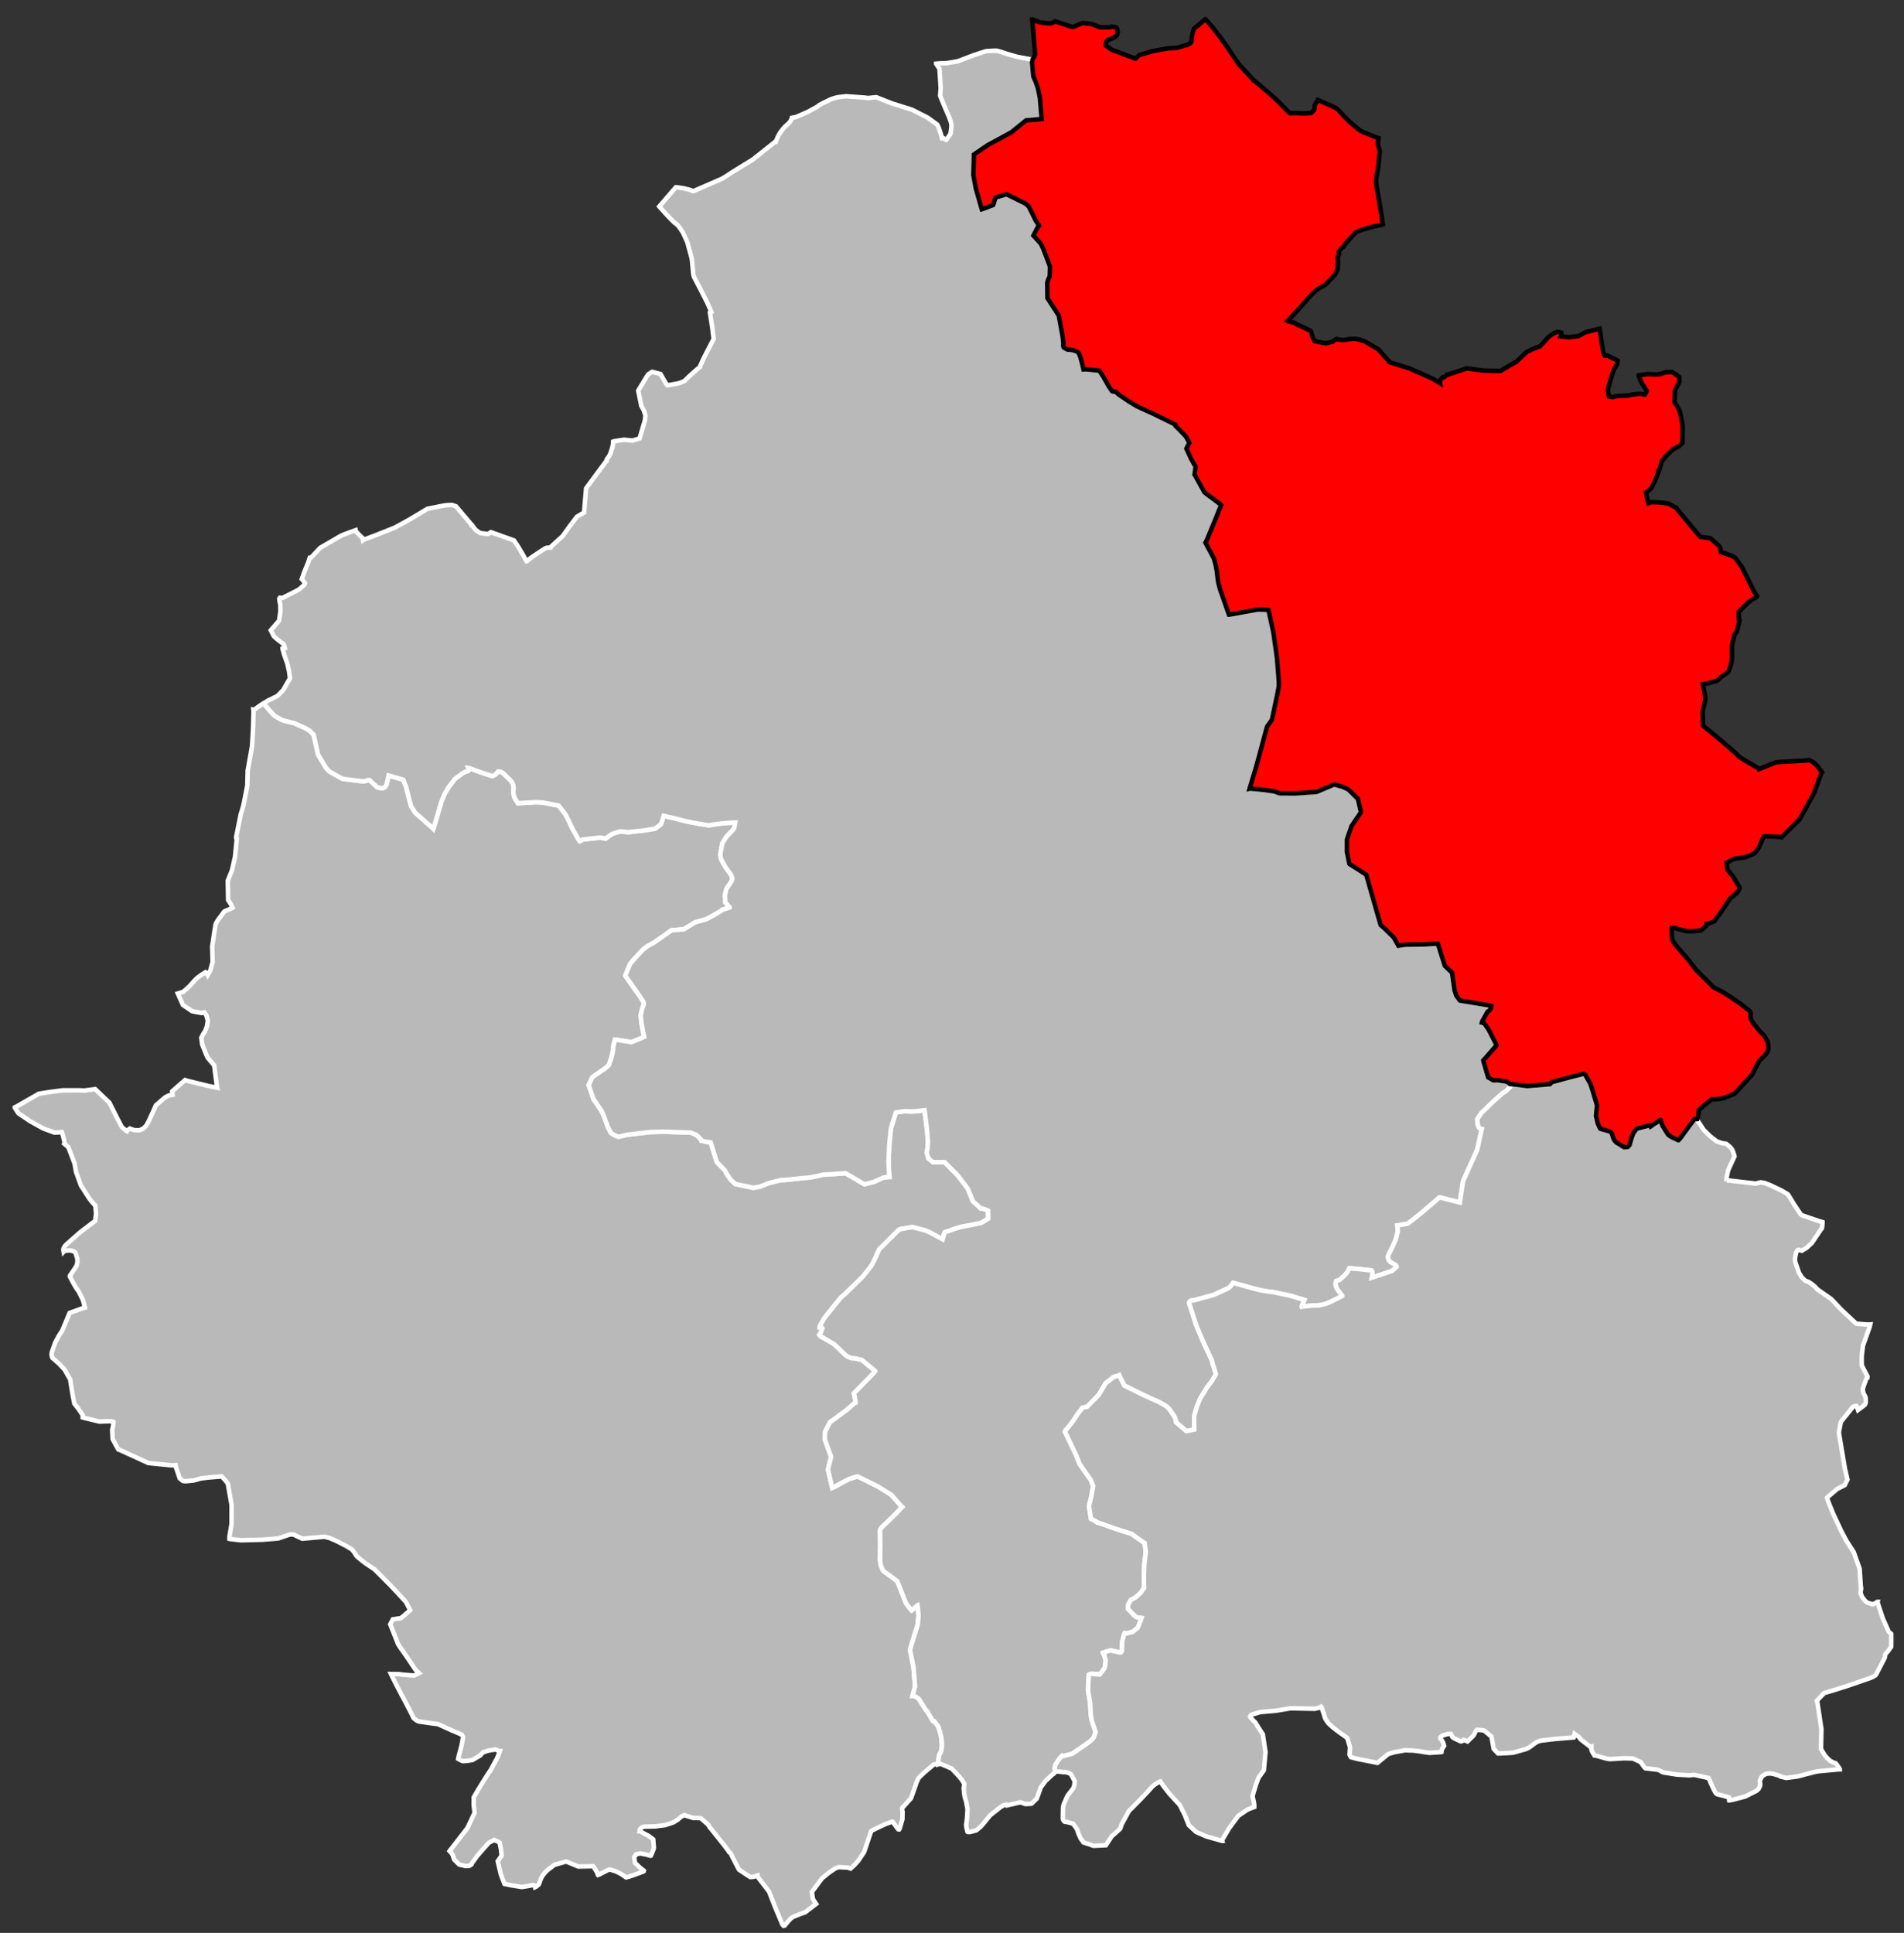 <?xml version="1.0" encoding="UTF-8" standalone="no"?>
<svg
   xmlns:dc="http://purl.org/dc/elements/1.1/"
   xmlns:cc="http://creativecommons.org/ns#"
   xmlns:rdf="http://www.w3.org/1999/02/22-rdf-syntax-ns#"
   xmlns:svg="http://www.w3.org/2000/svg"
   xmlns="http://www.w3.org/2000/svg"
   xmlns:sodipodi="http://sodipodi.sourceforge.net/DTD/sodipodi-0.dtd"
   xmlns:inkscape="http://www.inkscape.org/namespaces/inkscape"
   width="284.988mm"
   height="289.306mm"
   viewBox="0 0 3366 3417"
   version="1.2"
   id="svg4294"
   inkscape:version="0.91 r13725"
   sodipodi:docname="Indre - Issoudun arrondissement.svg">
  <rect x="0" y="0" width="3366" height="3417" fill="#333333" stroke="none"/>
  <sodipodi:namedview
     pagecolor="#ffffff"
     bordercolor="#666666"
     borderopacity="1"
     objecttolerance="10"
     gridtolerance="10"
     guidetolerance="10"
     inkscape:pageopacity="0"
     inkscape:pageshadow="2"
     inkscape:window-width="1920"
     inkscape:window-height="1017"
     id="namedview4360"
     showgrid="false"
     inkscape:zoom="0.8291874"
     inkscape:cx="504.90001"
     inkscape:cy="512.55"
     inkscape:window-x="-8"
     inkscape:window-y="-8"
     inkscape:window-maximized="1"
     inkscape:current-layer="svg4294" />
  <desc
     id="desc4296">Generated with Qt</desc>
  <defs
     id="defs4298" />
  <g
     id="g4300"
     style="fill:#b9b9b9;stroke:#ffffff;stroke-width:8">
    <path
       inkscape:connector-curvature="0"
       id="Le Blanc"
       d="m 1143.18,1673.49 -4.99,4.31 -0.65,0.01 -14.59,15.69 -8.97,10.39 -8.35,20.34 0.01,0.81 15.9,22.63 9.63,13.52 5.62,8.94 0.25,0.49 1.08,2.27 0.03,1.96 -2.66,8.02 -2.62,10.47 -0.13,2.77 1.29,12.05 3.33,18.54 1.46,6.18 -10.58,4.7 -12.13,4.72 -25.72,-4.06 -3.1,-0.28 -2.48,8.83 -0.74,5.06 -0.27,4.73 -2.52,11.77 -4.77,14.24 -0.96,1.16 -4.01,3.47 -2.25,1.83 -22.06,15.12 -5.99,13.28 -0.48,0.5 0.34,1.3 5.25,15.4 3.37,9.41 1.15,1.29 12.64,18.63 3.26,7.3 7.79,20.82 5.5,10.68 4.74,3.03 7.19,3.49 2.28,0.13 13.59,-3.27 12.81,-1.63 29.83,-3.33 23.37,-0.62 23.88,0.83 9.77,0.32 5.98,0.13 7.31,0.24 9.73,3.87 4.61,4.06 4.3,4.39 0.37,2.1 9.92,2.1 5.86,0.63 0.33,0 0.32,0.16 10.14,32.27 0.85,2.76 0.16,0.16 13.48,13.68 1.15,1.45 2,4.21 7.35,11.11 8.62,8.06 32.01,6.66 12.35,-2.31 13.72,-5.7 22.01,-5.63 8.76,-0.26 30.31,-3.29 12.32,-0.96 13.92,-2.76 10.04,-2.4 6.49,-0.23 32.84,-2.24 33.56,19.56 16.35,-4.23 16.47,-7.36 0.16,-0.16 9.4,-1.24 1.62,-0.02 -0.35,-2.11 -1.22,-23.92 1.3,-29.98 2.62,-27.39 0.93,-4.57 8.16,-25.9 15.08,-2.28 7.64,0.32 8.6,0.07 17.04,-1.8 2.27,-0.35 0.16,0.65 4.44,36.11 1.49,18.55 -0.69,11.73 -1.54,8 2.99,10.07 8.39,6.91 20.2,-0.21 22.71,22.72 11.84,15.35 6.58,8.88 8.98,22.21 14.08,12.72 2.6,-0.03 8.3,3.01 1.96,0.96 -0.13,3.09 0.22,6.35 0.05,4.56 -11.61,7.27 -16.27,3.58 -18.38,3.44 -2.1,0.51 -7.76,2.2 -20.53,7.04 -1.11,2.29 -2.82,10.28 -21.53,-11.66 -8.47,-3.81 -22.94,-6.11 -1.13,0.02 -20.4,3.47 -3.07,1.49 -14.6,14.4 -19.26,19.16 -0.33,0.17 -2.38,4.74 -3.95,9.32 -6.98,14.07 -3.12,4.42 -13.36,16.58 -30.15,29.61 -7.54,6.59 -0.65,0.33 -0.32,0.49 -15.35,18.96 -13.1,16.33 -1.91,3.11 -4.61,8.02 -1.59,2.94 -0.46,2.45 0.65,-0.01 2.93,0.78 1.15,1.61 -0.31,0.82 -3.64,8.49 -1.59,1.97 0.33,0.65 2.29,2.25 2.45,1.27 20.96,12.2 5.32,5.06 15.56,14.94 3.59,2.24 5.53,2.37 2.12,0.47 3.72,-0.05 12.83,2.79 1.15,0.8 22.72,18.93 0.17,0.32 -2.08,2.79 -9.61,10.18 -5.93,5.91 -19.86,20.21 2.92,15.08 -0.15,1.14 -0.32,0 -15.12,13.29 -29.8,21.92 -7.96,15.26 -0.31,0.81 -0.59,5.37 -0.05,9.58 0.33,0.49 10.69,29.59 -2.64,10.1 -1.08,4.24 -1.85,8.3 5.61,24.13 1.87,7.93 4.19,-1.83 11.26,-6.3 14.8,-7.79 13.39,-4.05 1.29,-0.18 34.99,17.23 24.59,15.24 14.75,16.89 4.58,4.65 -3.53,3.45 -6.39,7.05 -19.22,18.87 -4.8,4.44 -2.56,2.38 -2.39,3.84 -0.26,1.3 -0.11,2.99 0.31,24.88 -0.35,22.75 0.21,4.55 1.21,6.8 3.65,8.72 0.49,0.8 5.71,4.16 12.71,9.27 6.52,4.96 3.16,7.75 12.3,31.33 9.47,12.37 0.28,0.22 3.92,-3.49 5.93,-5.09 0.64,-0.33 0.89,7.78 0.91,10.2 -1.28,15.58 -10.48,33.67 -3.27,11.39 6.13,30.49 2.8,34.26 -4.21,15.43 -0.31,1.3 2.58,-0.03 1.62,0.47 5.04,3.18 1.47,0.96 1.31,1.93 11.66,18.51 1.95,1.44 0.17,0.32 10.11,17.31 1.53,-0.09 0.65,0.15 3.27,4.18 4.26,5.63 3.09,10.09 2.28,9.29 0.72,7.61 0.24,7.28 -1.04,9 -4.12,8.06 -1.47,14.1 0.02,1.14 -3.07,0.03 -4.48,0.41 -16.68,14.06 -6.71,6.23 -4.16,4.66 -3.2,7.13 -0.57,1.57 -0.63,2.11 -8.54,24.05 -14.11,15.69 -0.49,0.17 -0.8,0.66 -0.28,3.72 0.77,4.12 -0.27,12.71 -4.82,16.56 -0.96,1.47 -1.45,-0.15 -1.31,-1.44 -8.67,-11.88 -0.81,-0.16 -7.24,2.51 -4.5,1.67 -20.54,9.61 -2.97,1.57 -2,1.4 -12.5,37.03 -10.79,15.98 -6.63,7.27 -6.46,5.82 -4.96,-1.69 -16.34,-0.83 -6.35,2.58 -11.12,7.68 -11.83,9.66 -17.79,23.98 1.58,11.3 1.62,3.54 4.3,6.26 -19.5,14.95 -8.35,2.84 -12.92,5.26 -4.07,2.86 -5.2,5.67 -5.62,6.75 -1.93,0.35 -1.96,-2.08 -12.93,-30.9 -10.77,-27.57 -20.51,-26.57 -0.02,-1.62 -6.91,2.19 -3.06,0.36 -2.74,0.03 -19.67,-12.86 -2.8,-5.15 -8.1,-15.76 -3.97,-8.04 -1.46,-1.44 -0.82,-0.47 0,-0.16 -8.53,-11.39 -10.4,-13.06 -13.68,-17.15 -1.8,-2.16 -0.49,-0.32 -2.31,-4.18 -2.17,-2.14 -11.05,-9.51 -0.64,-0.31 -11.63,-0.34 -0.64,0.17 -15.06,-4.51 -0.82,-0.63 -0.96,0.17 -3.69,1.83 -4,2.96 -3.03,2.79 -8,5.04 -14.46,4.8 -18.04,2.33 -18.87,0.41 -2.26,0.52 -3.04,1.49 -1.75,1.64 -1.11,2.29 -0.29,2.1 0.32,0 16.17,8.69 7.08,5.41 0.49,0.48 1.17,15.03 -0.46,2.12 -3.75,9.27 -1.1,2.28 -0.48,0.16 -8.5,-2.23 -9.78,-1.9 -7.24,1.55 -3.48,5.23 1.42,9.93 9.52,9.1 6.14,4.69 -0.15,0.81 -1.12,0.83 -9.46,3.51 -9.8,3.54 -6.26,2.02 -4.51,1.19 -8.94,-6.03 -6.66,-3.47 -2.76,-1.26 -9.55,-2.95 -1.94,-0.13 -2.57,1 -15.7,7.98 -1.6,0.51 -0.49,-0.64 -0.86,-3.39 -6.92,-11.07 -0.33,-0.32 -26.28,0.52 -21.25,-8.77 -1.765,0.35 -19.118,5.44 -12.289,9.39 -4.773,4.76 -4.278,5.56 -2.359,4.4 -1.245,3.26 -2.64,7.15 -4.304,3.78 -2.401,1.17 -0.512,-2.1 -1.471,-1.27 -1.453,-0.3 -10.055,1.83 -9.089,1.51 -1.291,0.02 -19.073,-3.13 -10.995,-2.27 -3.007,-7.24 -3.524,-9.65 -5.49,-23.22 6.795,-9.81 -0.965,-10.44 -2.422,-12 -0.004,-0.33 -2.284,-1.74 -7.305,-3.3 -8.809,4.5 -1.911,1.65 -18.569,21.06 -10.44,14.31 -0.46,1.62 -0.638,0.5 -2.716,1.82 -2.413,0.52 -4.997,0.07 -10.923,-2.5 -8.756,-8.7 -3.698,-10.14 -3.117,-3.51 -1.477,-1.6 1.582,-2.28 0.319,-0.17 29.607,-38.31 12.68,-26.89 -1.596,-13.18 0.071,-14.16 8.979,-15.35 15.618,-25 5.218,-7.61 11.169,-20.48 4.212,-10.27 0.926,-3.09 -1.292,0.02 -6.5,-2.82 -11.456,1.8 -10.346,3.2 -5.305,5.76 -13.63,7.97 -10.955,1.62 -4.032,0.22 -2.42,0.03 -3.579,-1.73 -4.068,-2.2 0.441,-2.93 1.377,-5.2 4.208,-16.1 2.539,-14.04 -0.256,-0.89 -1.827,-3.54 -12.19,-5.33 -6.337,-2.66 -23.899,-10.82 -0.97,-0.15 -3.556,-0.27 -29.78,-4.25 -3.092,-1.58 -5.558,-4.29 -2.836,-6.11 -11.146,-21.54 -3.491,-6.59 -4.322,-8.04 -8.154,-15.6 -8.33,-16.56 -1.668,-3.54 14.708,0.26 4.371,0.74 21.678,1.78 8.819,-4.35 -6.225,-5.9 -4.96,-7.38 -11.904,-17.82 -10.069,-14.11 -3.964,-6.37 -6.232,-15.85 -7.562,-18.85 4.717,-8.83 14.031,-2 11.017,-9.25 5.421,-4.95 -2.169,-4.34 -4.491,-8.53 -1.328,-2.25 -13.56,-14.64 -6.412,-6.87 -6.245,-6.64 -10.102,-10.23 -18.065,-18.05 -0.735,-0.96 -0.735,-0.15 -15.528,-10.47 -5.402,-4.13 -9.502,-7.8 -2.817,-4.5 -4.3,-6.1 -2.463,-2.24 -8.003,-4.9 -14.349,-7.4 -7.01,-3.46 -10.258,-4.22 -8.284,-1.98 -0.967,0.18 -37.963,3.37 -15.486,-7.38 -6.149,-0.22 -20.915,7.15 -27.464,2.24 -38.649,0.97 -19.611,-2.27 -0.487,-0.15 0.093,-4.06 3.669,-22.46 0.092,-33.28 -6.431,-36.42 -0.684,-2.1 -2.482,-3.37 -5.444,-6.08 -2.797,-2.71 -10.669,0.99 -13.091,1.04 -13.082,1.68 -12.404,3.46 -13.899,1.38 -3.405,-0.22 -1.772,-0.39 -5.503,-4.34 -7.248,-21.21 -0.2,-2.27 -8.088,0.3 -39.915,-4.02 -36.862,-16.88 -14.365,-6.57 -1.621,-0.29 -1.331,-1.93 -2.676,-4.82 -6.362,-11.91 -0.772,-16.07 1.493,-7.01 0.683,-7.16 -0.163,-0.16 -3.095,-0.92 -3.242,-0.27 -18.451,0.66 -27.236,-6.6 -2.129,-0.69 0.163,-3.9 -8.44,-12.3 -6.613,-8.42 -3.095,-16.14 -4.17,-26.36 -10.041,-17.61 -10.275,-10.84 -11.03,-9.55 -1.201,-3.56 -0.386,-3.4 0.587,-3.43 4,-11.61 2.16,-5.89 2.194,-4.11 4.081,-7.39 5.674,-8.72 13.206,-31.47 22.709,-8.21 4.356,-1.22 -3.141,-12.31 -0.846,-1.93 -1.014,-2.26 -5.385,-10.96 -5.998,-8.84 -4.266,-7.4 -5.963,-11.28 0.132,-1.63 1.111,-1.48 0.324,-0.01 0.147,-0.82 5.135,-7.41 4.496,-6.92 1.239,-3.27 0.735,-4.24 -0.096,-5.37 -0.866,-2.91 -2.414,-7.93 -0.665,-0.97 -2.46,-1.42 -4.075,-1.22 -3.094,-0.6 -3.887,0.23 -4.368,0.74 -1.767,0.84 -0.638,0.66 -0.543,-3.08 0.28,-2.44 1.243,-2.96 1.745,-2.31 2.547,-2.64 24.109,-21.19 26.407,-20.09 1.474,-12.04 -0.968,-14.01 -0.336,-0.81 -0.162,0 -6.88,-8.02 -4.323,-5.78 -14.108,-22.04 -8.654,-24.09 -2.515,-14.62 -10.991,-28.79 -6.927,-5.9 0.635,-0.82 -2.554,-11.04 -2.514,-8.74 -13.139,0.73 -19.78,-7.29 -23.871,-13.24 -20.313,-13.8 -6.187,-9.66 -0.014,-0.65 4.988,-2.53 37.606,-21.56 11.498,-1.84 8.586,-1.3 21.917,-2.85 29.36,-0.05 7.963,0.35 0.492,0.15 19.605,-2.64 25.28,24.07 12.965,25.92 8.91,17.11 8.077,6.86 0.655,0.31 0.153,-0.49 5.289,-4 6.536,2.32 1.793,0.46 6.66,0.21 2.27,-0.2 4.354,-1.71 4.014,-2.68 3.981,-4.46 3.774,-7.07 7.512,-16.26 5.077,-11.58 16.242,-14.05 6.275,-3.37 4.045,-0.88 3.079,-0.38 -0.216,-3.25 -0.54,-2.93 0.32,-0.33 22.567,-19.62 5.878,1.86 36.376,8.83 14.503,2.85 -0.711,-3.74 -4.661,-35.61 -0.005,-0.32 -0.329,-0.16 -10.109,-11.89 -0.832,-1.13 -2.864,-5.98 -6.956,-17.32 -1.666,-12.04 3.143,-6.41 3.801,-5.77 3.105,-8.61 1.464,-9.56 -0.354,-1.79 -2.414,-8.11 -3.329,-4.67 -5.021,1.06 -16.47,-3.14 -16.446,-11.13 -8.963,-20.23 9.542,-2.94 11.095,-9.92 9.138,-10.32 2.363,-2.35 1.564,-1.47 3.293,-2.63 4.564,-3.33 7.13,-4.48 1.565,1.38 1.677,1.73 0.839,1.62 4.485,-7.8 4.238,-15.02 -0.787,-27.4 3.941,-26.66 2.072,-12.27 0.93,-2.63 3.825,-6.17 10.558,-14.21 13.161,-5.87 1.61,-1 -3.196,-6.32 -4.677,-7.26 -0.57,-34.11 7.457,-18.7 5.342,-23.8 3.2,-32.55 -0.336,-0.81 -0.819,-0.31 -0.023,-1.31 8.275,-40.97 0.936,-2.47 3.081,-10.5 1.82,-8.2 5.551,-28.68 0.703,-26.32 7.6,-42.95 1.792,-29.7 0.935,-32.3 -0.376,-2.94 1.472,0.14 1.935,-1.17 7.57,-5.52 6.611,-4.36 0.975,-0.18 0.675,1.46 10.968,12.73 5.806,6.45 3.299,2.4 9.049,5.24 3.284,1.42 2.546,0.83 18.322,4.64 19.941,8.91 7.243,4.46 6.958,7.25 7.723,34.85 14.387,23.79 4.724,5.07 3.049,2.16 12.655,7.15 4.27,2.39 3.943,2.06 4.247,0.75 31.006,3.76 3.745,-0.06 5.838,-1.72 1.296,-0.35 1.956,0.13 5.54,5.23 6.855,6.35 0.99,0.8 3.603,1.25 2.939,0.45 4.556,-0.24 2.102,-1.01 1.759,-1.99 1.432,-2.31 2.76,-11.15 1.056,-5.57 0.656,0.15 22.085,6.36 3.273,1.09 5.081,13 7.966,31.41 0.853,2.6 7.005,11 29.7,26.18 2.481,2.57 0.941,-2.46 12.395,-42.49 0.619,-2.14 5.494,-13.96 7.789,-13.02 11.188,-14.55 15.956,-11.51 6.485,-2.05 1.617,-0.85 0.465,-1.63 -0.02,-1.31 -0.836,-1.62 1.304,0.14 23.092,8.49 17.508,5.47 0.652,0.15 5.254,-2.86 3.127,-3.31 1.44,-1.81 3.26,-0.05 3.439,1.42 1.809,1.11 13.539,13.05 1.491,1.77 2.337,4.05 1.193,3.58 0.377,3.59 -0.549,7.2 0.191,2.12 1.231,6.35 1.348,3.25 5.493,8.58 31.729,-1.92 12.06,0.65 0.978,0.15 27.189,5.34 11.847,15.19 7.28,14.26 5.28,11.54 1.17,2.11 9.51,16.85 2.15,2.91 0.82,-0.17 4.68,-2.84 30.56,-3.36 9.63,1.83 0.48,-0.66 11.45,-7.82 9.57,-3.07 5.03,-1.21 13.51,1.41 28.22,-3.19 19.25,-3.1 10.51,-8.01 4.21,-12.92 0.46,-1.64 1.8,0.3 17.14,4.03 21.81,5.44 21.3,4.14 17.78,2.88 15.11,-2.48 10.73,-1.27 12.68,-0.97 8.14,-0.27 -1.52,8.68 -1.1,2.95 -9.32,9.83 -3.86,4.05 -7.04,11.44 -3.66,19.23 1.24,7.66 0.5,1.46 7.99,14.19 9.74,13.18 1.99,6.59 -1.19,3.85 -1.75,3.12 -7.44,10.7 -2.97,12.61 1.07,11.9 7.43,8.4 0,0.32 -13.29,4.24 -1.28,1.49 -13.73,8.16 -13.26,7 -19.28,5.32 -20.18,12.33 -21.61,1.75 -30.91,21.69 -12.47,6.93 -0.65,0.33" />
    <path
       inkscape:connector-curvature="0"
       id="Châteauroux"
       d="m 2261.21,1402.1 1.3,0.32 26.88,0.21 38.24,-2.79 30.53,-12.96 1.14,-0.01 14.69,4.16 8.82,4.18 1.31,0.81 16.39,16.07 5.36,23.32 -0.16,0.65 -3.87,5.74 -12.42,18.21 -8.31,24.06 -0.01,21.88 4.37,20.87 0.65,0.65 0.17,0.33 0.81,0.48 18.96,11.96 7.84,5.17 1.64,1.29 0.17,1.14 4.83,16.95 3.32,11.57 11.15,39.09 5.82,19.87 5.39,4.54 17.35,16.86 8.71,15.11 7.8,-1.35 4.06,-0.51 5.53,-0.2 4.23,-0.03 26.26,-0.4 20.4,-1.34 1.3,0.15 12.42,39.24 12.75,12.16 4.32,30.8 3.17,9.73 6.28,8.64 21.96,3.63 24.89,4.1 6.84,1.11 2.11,0.64 0.01,0.49 -0.8,3.26 -1.61,2.78 -1.62,1.97 -2.59,1.48 -9.82,17.5 -0.48,1.96 1.8,0.48 2.44,1.12 0.98,0.98 6.71,9.74 13.96,27.31 0,0.65 -8.07,9.25 -11.31,12.86 -4.03,4.58 0.66,2.61 7.28,24.73 0.82,2.6 8.97,5.16 1.3,0.16 2.76,-0.26 3.24,-0.1 2.93,0.31 11.22,1.74 3.41,0.96 2.45,1.78 1.63,1.78 0.33,0.65 0.35,5.38 -7.92,7.37 -4.86,2.79 -15.84,14.1 -21.97,21.29 -7.36,10.9 0.97,9.17 0.51,2.6 0.98,2.11 1.47,1.63 1.14,0.8 3.01,0.88 -8,36.44 -25.17,55.99 -3.45,22.64 -2.18,14.99 -35.75,-9.08 -0.33,0.01 -6.78,6.06 -25.66,21.79 -1.78,1.48 -21.63,17.06 -16.21,2.86 -2.43,0.34 1.04,10.08 -3.6,14.38 -5.48,12.53 -6.41,12.73 -1.28,2.93 -0.63,1.79 0.01,2.45 0.83,3.57 2.29,3.08 1.31,1.13 5.12,2.93 4.15,2.38 1.31,1.94 0.17,1.14 -4.03,3.93 -4.52,3.6 -19.25,6.47 -16.18,5.31 0.94,-4.08 -0.02,-4.06 -0.67,-3.57 -0.66,-1.14 -24.82,-2.6 -14.44,-1.21 -0.16,0.33 -1.28,2.93 -4.01,6.21 -4.19,4.26 -8.06,7.21 -5.34,1.5 -1.38,5.41 1.34,5.69 2.74,4.82 0.98,1.29 3.6,4.53 3.27,4.04 0,0.65 -2.9,1.65 -17.29,8.57 -9.7,4.13 -8.74,1.85 -3.07,0.43 -10.05,0.31 -17.82,1.76 -2.1,0.5 -0.17,-0.49 4.78,-11.58 -25.22,-7.56 -29.34,-6.19 -7.95,-0.92 -14.29,-2.33 -8.28,-2.06 -16.08,-4.27 -11.7,-3.32 -12.83,-3.48 -0.33,0 -1.28,1.96 -2.89,3.6 -0.81,0.98 -2.09,1.97 -4.03,2.14 -23.57,10.78 -34.63,9.36 -0.49,0.01 -4.05,0.19 -0.49,0.17 -2.89,2.46 -0.31,2.12 0.67,2.43 11.63,36.24 11.23,26.98 16.81,36.12 0.35,2.27 0.34,1.78 6.14,19.46 0,0.49 -7.51,12.57 -8.5,11.11 -11.99,19.68 -5.64,13.85 -4.8,17.18 0.18,23.23 -12.77,2.7 -1.62,-0.15 -18.09,-15.44 -0.36,-3.9 -1,-3.24 -3.12,-5.5 -5.33,-7.75 -2.7,-3.71 -4.4,-4.03 -6.02,-3.53 -7.16,-4.16 -6.02,-2.55 -21.62,-9.81 -33.51,-16.61 -6.1,-12.05 -1.48,-3.24 -1.32,-2.91 -2.43,0.99 -7.51,2.18 -14.17,11.14 -12.03,20.29 -18.62,19.18 -1.45,1.47 -1.12,0.66 -7.44,1.37 -9.76,12.76 -5.91,9.31 -10.24,13.25 -3.85,4.75 -0.48,0.01 -0.48,0.81 -0.63,1.63 0.49,0.81 18.81,39.29 6.96,17.32 19.83,28.23 3.98,10.52 -3.23,18.04 -4.22,17.25 3.6,22.53 7.47,3.66 2.94,2.41 0.32,-0.16 33.59,12.03 27.74,8.69 1.95,1.44 1.47,1.29 7.65,5.45 9.76,6.73 1.78,0.96 2.24,15.72 -2.64,21.76 -0.6,16.23 -0.18,7.71 0.01,10.38 0.39,7.7 -6.52,9.47 -9.82,8.35 -7.09,3.46 -4.61,8.48 -0.58,7.14 8.31,8.84 5.87,5.63 3.4,0.94 6.48,0.92 -1.58,4.88 -4.59,11.39 -0.63,1.14 -5.54,4.67 -2.97,2.21 -0.81,0.5 -10,2.51 -1.94,0.02 -1.62,-0.47 -0.95,1.46 -3.45,12.68 -0.81,18.16 -0.64,0.82 -1.28,1.15 -0.81,0 -7.37,-1.56 -10.6,-2.17 -5.64,1.83 -6.93,2.34 0.34,1.29 1.96,2.9 2.51,9.54 -1.2,10.06 -0.47,2.11 -2.23,4.07 -6.71,8.49 -0.16,0 -12.29,-1.19 -3.23,0.03 -1.29,0.34 -2.25,1.32 -1,14.92 -0.28,12.88 3.67,22.89 0.98,19.4 1.63,10.23 7.04,21.06 -3.78,10.34 -4.8,4.9 -4.33,3.28 -6.73,4.76 -17.98,12.31 -3.85,2.62 -15.78,4.2 -1.78,-0.79 -2.56,2.45 -3.04,3.59 -6.36,9.78 -1.26,4.06 -0.29,3.24 0.5,1.94 1.15,1.77 0.17,0.64 -1.44,2.12 -2.07,2.29 -2.25,1.48 -11.76,10.94 -8.85,11.76 -2.04,6.01 -4.98,13.74 -8.85,8.73 -2.09,0.5 -9.03,0.41 -8.98,-3.07 -21.83,4.99 -1.93,0.5 -0.82,-1.28 -2.1,0.18 -4.34,1.66 -4.33,2.63 -18.17,14.35 -13.47,16.56 -3.99,4.25 -7.04,5.73 -11.59,3.03 -3.71,-0.29 -0.33,-0.31 -2.02,-8.89 -0.21,-4.36 0.61,-3.57 0.89,-7.46 0.28,-4.05 0.66,-11.54 -2.52,-13.45 -2.17,-7.02 -1.19,-6.14 -0.91,-10.51 1.05,-7.3 -3.9,-6.91 -5.35,-6.54 -12.87,-13.81 -18.36,-7.84 -2.34,-0.8 -2.47,0.38 -0.9,0.37 -0.02,-1.14 1.47,-14.1 4.12,-8.06 1.04,-9 -0.24,-7.28 -0.72,-7.61 -2.28,-9.29 -3.09,-10.09 -4.26,-5.63 -3.27,-4.18 -0.65,-0.15 -1.53,0.09 -10.11,-17.31 -0.17,-0.32 -1.95,-1.44 -11.66,-18.51 -1.31,-1.93 -1.47,-0.96 -5.04,-3.18 -1.62,-0.47 -2.58,0.03 0.31,-1.3 4.21,-15.43 -2.8,-34.26 -6.13,-30.49 3.27,-11.39 10.48,-33.67 1.28,-15.58 -0.91,-10.2 -0.89,-7.78 -0.64,0.33 -5.93,5.09 -3.92,3.49 -0.28,-0.22 -9.47,-12.37 -12.3,-31.33 -3.16,-7.75 -6.52,-4.96 -12.71,-9.27 -5.71,-4.16 -0.49,-0.8 -3.65,-8.72 -1.21,-6.8 -0.21,-4.55 0.35,-22.75 -0.31,-24.88 0.11,-2.99 0.26,-1.3 2.39,-3.84 2.56,-2.38 4.8,-4.44 19.22,-18.87 6.39,-7.05 3.53,-3.45 -4.58,-4.65 -14.75,-16.89 -24.59,-15.24 -34.99,-17.23 -1.29,0.18 -13.39,4.05 -14.8,7.79 -11.26,6.3 -4.19,1.83 -1.87,-7.93 -5.61,-24.13 1.85,-8.3 1.08,-4.24 2.64,-10.1 -10.69,-29.59 -0.33,-0.49 0.05,-9.58 0.59,-5.37 0.31,-0.81 7.96,-15.26 29.8,-21.92 15.12,-13.29 0.32,0 0.15,-1.14 -2.92,-15.08 19.86,-20.21 5.93,-5.91 9.61,-10.18 2.08,-2.79 -0.17,-0.32 -22.72,-18.93 -1.15,-0.8 -12.83,-2.79 -3.72,0.05 -2.12,-0.47 -5.53,-2.37 -3.59,-2.24 -15.56,-14.94 -5.32,-5.06 -20.96,-12.2 -2.45,-1.27 -2.29,-2.25 -0.33,-0.65 1.59,-1.97 3.64,-8.49 0.31,-0.82 -1.15,-1.61 -2.93,-0.78 -0.65,0.01 0.46,-2.45 1.59,-2.94 4.61,-8.02 1.91,-3.11 13.1,-16.33 15.35,-18.96 0.32,-0.49 0.65,-0.33 7.54,-6.59 30.15,-29.61 13.36,-16.58 3.12,-4.42 6.98,-14.07 3.95,-9.32 2.38,-4.74 0.33,-0.17 19.26,-19.16 14.6,-14.4 3.07,-1.49 20.4,-3.47 1.13,-0.02 22.94,6.11 8.47,3.81 21.53,11.66 2.82,-10.28 1.11,-2.29 20.53,-7.04 7.76,-2.2 2.1,-0.51 18.38,-3.44 16.27,-3.58 11.61,-7.27 -0.05,-4.56 -0.22,-6.35 0.13,-3.09 -1.96,-0.96 -8.3,-3.01 -2.6,0.03 -14.08,-12.72 -8.98,-22.21 -6.58,-8.88 -11.84,-15.35 -22.71,-22.72 -20.2,0.21 -8.39,-6.91 -2.99,-10.07 1.54,-8 0.69,-11.73 -1.49,-18.55 -4.44,-36.11 -0.16,-0.65 -2.27,0.35 -17.04,1.8 -8.6,-0.07 -7.64,-0.32 -15.08,2.28 -8.16,25.9 -0.93,4.57 -2.62,27.39 -1.3,29.98 1.22,23.92 0.35,2.11 -1.62,0.02 -9.4,1.24 -0.16,0.16 -16.47,7.36 -16.35,4.23 -33.56,-19.56 -32.84,2.24 -6.49,0.23 -10.04,2.4 -13.92,2.76 -12.32,0.96 -30.31,3.29 -8.76,0.26 -22.01,5.63 -13.72,5.7 -12.35,2.31 -32.01,-6.66 -8.62,-8.06 -7.35,-11.11 -2,-4.21 -1.15,-1.45 -13.48,-13.68 -0.16,-0.16 -0.85,-2.76 -10.14,-32.27 -0.32,-0.16 -0.33,0 -5.86,-0.63 -9.92,-2.1 -0.37,-2.1 -4.3,-4.39 -4.61,-4.06 -9.73,-3.87 -7.31,-0.24 -5.98,-0.13 -9.77,-0.32 -23.88,-0.83 -23.37,0.62 -29.83,3.33 -12.81,1.63 -13.59,3.27 -2.28,-0.13 -7.19,-3.49 -4.74,-3.03 -5.5,-10.68 -7.79,-20.82 -3.26,-7.3 -12.64,-18.63 -1.15,-1.29 -3.37,-9.41 -5.25,-15.4 -0.34,-1.3 0.48,-0.5 5.99,-13.28 22.06,-15.12 2.25,-1.83 4.01,-3.47 0.96,-1.16 4.77,-14.24 2.52,-11.77 0.27,-4.73 0.74,-5.06 2.48,-8.83 3.1,0.28 25.72,4.06 12.13,-4.72 10.58,-4.7 -1.46,-6.18 -3.33,-18.54 -1.29,-12.05 0.13,-2.77 2.62,-10.47 2.66,-8.02 -0.03,-1.96 -1.08,-2.27 -0.25,-0.49 -5.62,-8.94 -9.63,-13.52 -15.9,-22.63 -0.01,-0.81 8.35,-20.34 8.97,-10.39 14.59,-15.69 0.65,-0.01 4.99,-4.31 0.65,-0.33 12.47,-6.93 30.91,-21.69 21.61,-1.75 20.18,-12.33 19.28,-5.32 13.26,-7 13.73,-8.16 1.28,-1.49 13.29,-4.24 0,-0.32 -7.43,-8.4 -1.07,-11.9 2.97,-12.61 7.44,-10.7 1.75,-3.12 1.19,-3.85 -1.99,-6.59 -9.74,-13.18 -7.99,-14.19 -0.5,-1.46 -1.24,-7.66 3.66,-19.23 7.04,-11.44 3.86,-4.05 9.32,-9.83 1.1,-2.95 1.52,-8.68 -8.14,0.27 -12.68,0.97 -10.73,1.27 -15.11,2.48 -17.78,-2.88 -21.3,-4.14 -21.81,-5.44 -17.14,-4.03 -1.8,-0.3 -0.46,1.64 -4.21,12.92 -10.51,8.01 -19.25,3.1 -28.22,3.19 -13.51,-1.41 -5.03,1.21 -9.57,3.07 -11.45,7.82 -0.48,0.66 -9.63,-1.83 -30.56,3.36 -4.68,2.84 -0.82,0.17 -2.15,-2.91 -9.51,-16.85 -1.17,-2.11 -5.28,-11.54 -7.28,-14.26 -11.847,-15.19 -27.189,-5.34 -0.978,-0.15 -12.06,-0.65 -31.729,1.92 -5.493,-8.58 -1.348,-3.25 -1.231,-6.35 -0.191,-2.12 0.549,-7.2 -0.377,-3.59 -1.193,-3.58 -2.337,-4.05 -1.491,-1.77 -13.539,-13.05 -1.809,-1.11 -3.439,-1.42 -3.26,0.05 -1.44,1.81 -3.127,3.31 -5.254,2.86 -0.652,-0.15 -17.508,-5.47 -23.092,-8.49 -1.304,-0.14 0.836,1.62 0.02,1.31 -0.465,1.63 -1.617,0.85 -6.485,2.05 -15.956,11.51 -11.188,14.55 -7.789,13.02 -5.494,13.96 -0.619,2.14 -12.395,42.49 -0.941,2.46 -2.481,-2.57 -29.7,-26.18 -7.005,-11 -0.853,-2.6 -7.966,-31.41 -5.081,-13 -3.273,-1.09 -22.085,-6.36 -0.656,-0.15 -1.056,5.57 -2.76,11.15 -1.432,2.31 -1.759,1.99 -2.102,1.01 -4.556,0.24 -2.939,-0.45 -3.603,-1.25 -0.99,-0.8 -6.855,-6.35 -5.54,-5.23 -1.956,-0.13 -1.296,0.35 -5.838,1.72 -3.745,0.06 -31.006,-3.76 -4.247,-0.75 -3.943,-2.06 -4.27,-2.39 -12.655,-7.15 -3.049,-2.16 -4.724,-5.07 -14.387,-23.79 -7.723,-34.85 -6.958,-7.25 -7.243,-4.46 -19.941,-8.91 -18.322,-4.64 -2.546,-0.83 -3.284,-1.42 -9.049,-5.24 -3.299,-2.4 -5.806,-6.45 -10.968,-12.73 -0.675,-1.46 0.158,-0.33 6.615,-4.2 17.139,-8.45 10.106,-10.15 12.196,-21.19 -1.657,-12.5 -3.159,-13.86 -5.252,-14.67 -3.157,-11.19 -0.005,-0.33 4.225,-0.89 -0.698,-2.93 -1.528,-3.74 -0.331,-0.32 -9.745,-7.53 -5.459,-4.66 -1.823,-1.77 -5.325,-10.45 14.664,-17.02 2.419,-16.82 -0.266,-11.37 -1.229,-5.38 -0.572,-5.06 1.112,-1.82 3.593,0.27 1.79,-0.36 23.789,-12.01 5.172,-3.03 8.529,-7.5 0.636,-0.99 0.781,-2.14 -0.672,-1.3 -4.993,-5.97 5.302,-14.61 5.948,-14.337 2.839,-8.611 1.956,-0.031 16.532,-17.621 31.539,-18.348 6.959,-3.876 13.792,-5.292 10.228,-3.6 0.185,1.307 0.83,0.97 5.23,5.648 4.059,3.869 1.823,1.772 0.688,2.118 0.353,1.794 0.645,-0.5 21.019,-7.858 34.643,-13.798 26.632,-14.657 30.827,-18.477 25.394,-5.13 7.819,-1.264 8.975,-0.46 1.144,-0.017 5.413,1.721 1.97,0.791 27.746,32.84 0.004,0.327 0.49,-0.008 0.662,0.811 5.166,7.13 7.589,5.458 2.132,0.787 11.285,1.31 1.793,-0.025 4.853,-3.018 40.528,14.484 7.501,11.028 8.524,14.449 6.364,11.535 0.327,-0.004 7.052,-5.93 13.465,-9.095 7.684,-5.019 4.932,-3.178 2.602,-0.691 5.873,-0.409 -0.004,-0.328 21.923,-19.954 12.016,-16.866 11.55,-15.224 1.76,-2.317 12.47,-7.212 3.67,-42.823 33.69,-45.652 1.44,-1.823 1.14,-0.835 -0.04,-2.292 0.8,-1.323 4.33,-6.284 1.43,-3.134 3.61,-11.025 1.22,-6.572 0.12,-3.608 1.95,-0.682 7.99,-1.252 9.45,-1.438 0.99,0.153 13.68,1.404 12.75,-3.718 7.83,-26.82 1.56,-5.592 0.88,-8.216 -2.74,-8.808 -2.51,-4.721 -2.01,-3.416 -5.41,-26.981 14.88,-24.792 1.12,-1.652 1.77,-2.484 6.32,-4.182 1.14,-0.015 14.03,3.674 9.61,16.681 2.16,3.089 0.49,0.157 6.04,-0.896 14.19,-2.643 9.76,-3.892 9.53,-9.306 13.74,-12.142 4.37,-3.499 0.15,-1.149 3.81,-8.74 3.51,-7.424 16.61,-32.192 -2.28,-19.248 -4.19,-27.097 2.45,-1.181 -2.7,-6.529 -4.55,-10.118 -11.48,-22.585 -12.15,-23.397 -1.05,-4.745 -2.17,-23.117 -0.44,-2.948 -0.53,-2.949 -7.21,-26.505 -1.68,-4.082 -6.4,-13.874 -4.5,-6.676 -3.17,-4.391 -3.31,-3.407 -4.13,-2.904 -10.53,-10.619 -14.2,-15.666 -1.83,-2.111 28.56,-33.215 0.81,-0.833 4.26,0.44 10.66,1.669 10.85,2.821 3.79,1.923 1.31,0.146 50.82,-22.149 5.85,-3.524 12.18,-8.032 34.63,-21.288 0.49,-0.004 0.32,-0.332 39.27,-31.197 1.96,-0.352 0.16,-0.987 4.79,-10.573 3.86,-6.454 6.78,-8.463 7.62,-6.828 2.74,-3.319 2.73,-5.454 0.15,-0.826 7.19,-1.397 17.94,-7.768 4.56,-2.19 14.49,-7.893 4.06,-3.17 6.19,-3.357 13.21,-6.398 4.4,-1.692 5.06,-1.538 4.74,-1.041 13.75,-1.632 29.03,2.143 3.94,0.285 5.58,0.761 14.9,-1.48 27.97,11.039 35.02,10.967 27.67,14.01 16.68,11.988 1.66,2.614 2.02,4.907 3.55,10.974 1.54,6.066 2.45,-0.19 4.95,3.072 0.32,-0.167 7.27,-10.264 1.23,-8.395 0.59,-6.249 -0.19,-2.628 -1.37,-5.574 -3.7,-9.824 -0.5,-0.817 -7.89,-18.492 -6.39,-15.715 1.01,-12.998 -2.16,-34.669 -5.82,-8.653 -0.01,-0.329 3.61,-0.368 15.89,-0.655 18.98,-3.319 28.66,-10.896 21.16,-6.874 2.46,-0.186 14.26,-0.635 3.12,0.299 5.09,1.431 11.6,3.832 18.41,5.332 23.24,4.297 2.45,-0.186 2.13,-0.68 -1.58,6.102 2.2,24.791 4.69,10.985 3.45,10.101 3.53,17.125 2.72,31.818 0.39,5.514 -27.48,2.347 -24.79,20.017 -0.99,0.781 -24.84,13.71 -3.09,1.672 -14.02,7.535 -24.57,16.676 -0.95,36.315 4.16,22.871 8.83,31.2 1.86,6.386 3.76,-1.186 16.3,-6.236 0.97,-2.144 3.32,-11.038 14.04,-4.243 5.56,-1.531 27.8,13.691 5.59,2.737 5.78,5.202 12.85,25.821 5.47,7.831 0.01,0.164 -1.63,1.002 -8.52,16.497 13.06,14.326 0.33,0.651 4.01,8.335 11.91,31.324 -0.49,17.648 -2.09,4.124 -2.07,5.599 -0.14,2.956 0.24,25.431 20.08,30.988 6.75,36.645 1.39,12.984 -0.3,3.614 0.52,2.453 0.99,1.303 5.92,3.064 1.3,0.315 1.47,-0.177 6.23,0.843 7.38,2.314 1.15,0.807 2.71,2.609 1.33,3.401 1.44,3.783 2.7,9.651 2.72,11.619 3.11,-0.192 1.79,-0.018 23.24,2.417 6.21,9.619 10.38,18.11 5.63,8.476 2.3,0.797 4.73,0.122 0.34,0.818 4.45,4.224 18.7,12.624 13.67,8.244 0.49,-0.005 2.3,1.294 26.16,11.906 36.02,17.57 2.3,1.619 0.32,-0.002 0.18,1.637 1.16,1.467 6.42,6.173 11.23,11.796 6.02,11.009 -5.22,10.202 8.14,17.795 5.47,9.786 2.32,3.422 0.18,2.129 -1.54,12.301 -0.16,0.655 0.33,0.326 17.07,30.824 4.6,3.731 8.87,6.483 1.64,1.134 14.12,10.698 0.34,0.49 -1.93,4.926 -11.69,28.753 -11.05,26.612 -2.25,4.93 -0.81,1.318 14.25,26.736 1,2.448 2.35,8.656 2.2,10.3 1.75,15.2 1.2,7.52 3.03,11.6 8.33,23.67 7.35,21.05 1.3,-0.01 49.52,-8.89 8.97,0.1 10.12,0.58 8.6,39.2 6.53,46.08 3.24,41.85 0.05,7.35 -2.98,15.72 -9.3,43.88 -8.71,12.33 -15.38,57.15 -3.17,11.62 -10.81,36.03 -0.8,2.29 -0.63,2.46 0.65,-0.17 24.46,2.25 19.06,2.82 8,3.04" />
    <path
       inkscape:connector-curvature="0"
       id="La Châtre"
       d="m 3052.35,2087.1 3.25,-0.33 5.52,0.63 42.69,4.92 8.59,-2.14 1.79,0.16 5.84,1.12 9.26,3.56 20.64,9.87 9.58,5.67 1.79,1.46 10.43,17.22 11.72,17.55 1.96,1.46 31.49,10.83 5.04,1.45 0,1.63 -0.64,6.67 -0.48,2.6 -1.45,1.64 -16.33,24.28 -9.3,8.71 -8.5,5 -5.36,-1.62 -0.81,0.01 -0.81,0.49 -1.45,1.63 -1.46,2.77 -1.12,5.37 -0.88,4.31 -0.07,3.33 0.33,2.93 1.31,3.9 5.39,15.77 4.74,7.8 6.34,6.29 5.98,2.13 5.52,3.73 3.41,2.75 2.77,2.44 3.41,3.89 0.16,0.33 0.65,0.32 24.19,16.86 17.88,18.99 26.14,24.49 15.24,1.27 7.61,0.31 1.95,-0.17 -0.97,4.23 -11.92,33.27 -2.17,17.71 0,17.03 10.21,19.61 -0.32,2.44 -0.49,0.16 -1.13,1.14 -4.51,12.36 -1.81,5.52 0.37,5.2 1.3,3.74 2.77,5.35 0.65,2.44 0.18,7.8 -1.62,3.9 -9.86,7.65 -2.26,1.63 -1.14,-3.41 -1.79,-3.73 -0.65,-0.16 -5.01,1.63 -0.82,0.66 -20.18,25.06 -0.97,2.6 -2.88,14.46 -0.32,3.73 0.82,4.55 9.67,57.79 4.58,19.96 -4.75,9.67 -13.51,6.93 -17.28,14.65 -0.48,0.65 1.31,4.54 1.87,5.03 7.73,19.13 15.19,32.34 8.2,15.32 12.82,19.93 10.41,29.35 2.16,32.76 0,0.48 0.33,0.16 0.16,1.79 -0.8,4.87 0.01,3.24 1.95,5.51 1.95,2.92 3.89,4.85 3.4,3.08 1.29,0.48 8.57,2.74 1.78,-0.65 4.2,-2.12 2.26,-1.46 0.65,0 -0.17,0.65 9.27,28.2 10.38,23.49 4.54,4.05 0.17,5.1 -0.14,17.27 -0.16,0.65 -5.64,7.95 -4.67,5.03 -0.32,3.24 -0.65,3.08 -14.97,29.04 -1.45,1.95 -1.77,1.14 -3.31,1.87 -3.79,1.71 -23.73,8.15 -19.03,6.52 -20.04,6.36 -19.21,5.72 -0.48,0.48 -11.6,12.34 -0.64,0.98 0.64,0.97 1.97,12.63 5.45,36.31 -0.76,35.12 5.43,9.05 0.56,0.81 2.11,2.91 2.43,2.75 5.66,5.33 4.93,2.66 4.92,1.69 2.11,2.59 4.53,6.63 0.65,1.29 0,0.33 -2.26,0 -37.92,3.53 -23.71,6 -3.55,1.15 -4.84,1.14 -4.03,0.82 -18.23,2.48 -10.34,-2.56 -1.94,-1.3 -3.56,-1.12 -6.86,-2.08 -6.38,-0.96 -6.78,0.67 -5.15,3.09 -1.29,0.81 -1.45,1.63 -2.08,4.54 -0.97,2.1 -0.16,1.3 0.5,2.1 0.32,2.11 0.01,0.97 -0.64,3.56 -2.57,4.87 -3.54,3.08 -19.72,9.91 -21.7,5.76 -5.65,0.99 -1.13,0 -0.55,-4.23 0.05,-0.95 -2.58,-0.8 -18.25,-4.79 -2.43,-2.1 -1.3,-1.94 -2.92,-5.66 -2.93,-6.46 -4.22,-9.54 -1.47,-2.91 -25.2,-5.58 -1.45,0.17 -7.34,0.63 -21.39,-1.18 -24.87,-3.96 -6.47,-3.53 -3.88,-1.28 -15.82,-1.89 -4.68,-0.46 -1.79,-1.29 -3.65,-5.01 -3.17,-4.68 -13.9,-6.42 -15.18,-0.43 -23.56,1.4 -3.07,0.01 -4.68,-0.79 -7.11,-1.91 -8.57,-2.56 -5.01,-1.11 -0.48,0 -0.17,-0.48 -0.32,-0.16 -1.95,-2.75 -2.12,-3.88 -1.3,-3.71 0.14,-4.54 -1.62,0.49 -17.01,-13.2 -3.41,-4.36 -1.29,-0.97 -6.49,-4.62 -1.62,6.3 -34.13,2.85 -22.63,2.74 -2.42,0.34 -5,1.81 -4.83,2.94 -4.66,3.58 -4.51,3.26 -3.54,1.97 -3.22,1.31 -21.76,6.1 -10.01,0.7 -9.2,0.37 -3.07,0.34 -4.52,0.02 -0.16,-0.15 -7.55,-7.9 -4.07,-21.85 -12.97,-10.62 -0.49,-0.16 -8.88,-0.92 -3.4,-0.14 -0.48,0.49 -1.92,2.6 -2.08,4.38 -2.07,3.25 -8.03,7.82 -2.09,1.96 -6.52,-2.73 -1.08,1.15 -3.22,1.48 -1.46,-0.16 -11.57,-5.52 -2.65,-1.94 -2.64,-5.56 -5.89,0.11 -8.47,2.64 -2.09,1.23 -1.12,0.82 -1.29,1.79 0.02,1.45 1.78,1.93 3.14,5.07 1.8,6.09 -3.14,4.75 -1.39,4.11 -0.12,1.85 -1.29,0.33 -20.01,1.25 -9.05,-1.24 -9.21,-1.56 -10.26,-1.24 -14.49,-0.52 -19.42,3.58 -8.75,2.55 -2.42,1.15 -18.23,15.01 -34.59,-6.82 -12.21,-3.08 -1.3,-2.09 -1.31,-2.91 0.16,-0.32 0.73,-12.16 -1,-3.71 -3.96,-12.98 -10.38,-7.5 -1.46,-0.8 -7.46,-5.62 -5.85,-4.66 -3.57,-3.05 -5.2,-4.99 -4.24,-6.45 -0.98,-1.78 -3.14,-10.02 -3.46,-10.18 -0.33,-0.32 -2.25,1.31 -2.02,0.82 -7.01,1.67 -42.8,-0.83 -26.13,4.32 -24.54,2.12 -2.9,0.27 -1.29,0.33 -13.54,4.15 -0.8,0.34 -0.96,0.81 -1.44,2.28 1.14,2.1 2.94,3.21 3.25,3.38 1.46,1.13 3.6,5.64 0.16,0.81 0.33,0.16 9.64,14.99 4.75,31.39 -2.99,32.25 -9.11,12.69 -4.59,11.86 -6.3,21.09 2.34,10.35 0.85,5.98 -0.14,2.92 -6.12,2.14 -5.47,2.31 -16.53,11.13 -16.21,21.9 -12.35,20.73 0.34,1.61 -0.32,0.01 -27.97,-7.87 -18.13,-7.95 -12.91,-12.01 -6.98,-17.85 -9.05,-17.82 -17.99,-19.6 -11.18,-14.32 -5.23,-7.73 -1.12,0.34 -8.03,4.76 -5.13,4.25 -4.96,5.71 -6.4,6.85 -8.55,9.06 -21.44,21.72 -11.68,21.55 -1.27,2.43 -1.57,4.87 -0.3,1.46 -0.48,0.65 -2.72,2.62 -12.2,10.89 -10.32,15.68 -21.84,1.01 -17.88,-6.15 -4.75,-6.74 -3.45,-7.43 -3.31,-9.36 -6.54,-9.32 -11.32,-3.14 -1.93,0.02 -2.11,-0.63 -1.63,-1.76 -1.15,-2.26 -0.19,-2.91 0.32,-17.81 1.08,-5.35 5.85,-13.66 1.75,-2.92 4.63,-6.04 4.78,-6.19 1.42,-3.74 0.91,-5.84 0.3,-2.92 -6.57,-12.24 -2.76,-1.76 -6.15,-2.05 -2.91,-0.13 -0.8,0.17 -14.06,-1.49 -0.48,-0.16 -0.17,-0.64 -1.15,-1.77 -0.5,-1.94 0.29,-3.24 1.26,-4.06 6.36,-9.78 3.04,-3.59 2.56,-2.45 1.78,0.79 15.78,-4.2 3.85,-2.62 17.98,-12.31 6.73,-4.76 4.33,-3.28 4.8,-4.9 3.78,-10.34 -7.04,-21.06 -1.63,-10.23 -0.98,-19.4 -3.67,-22.89 0.28,-12.88 1,-14.92 2.25,-1.32 1.29,-0.34 3.23,-0.03 12.29,1.19 0.16,0 6.71,-8.49 2.23,-4.07 0.47,-2.11 1.2,-10.06 -2.51,-9.54 -1.96,-2.9 -0.34,-1.29 6.93,-2.34 5.64,-1.83 10.6,2.17 7.37,1.56 0.81,0 1.28,-1.15 0.64,-0.82 0.81,-18.16 3.45,-12.68 0.95,-1.46 1.62,0.47 1.94,-0.02 10,-2.51 0.81,-0.5 2.97,-2.21 5.54,-4.67 0.63,-1.14 4.59,-11.39 1.58,-4.88 -6.48,-0.92 -3.4,-0.94 -5.87,-5.63 -8.31,-8.84 0.58,-7.14 4.61,-8.48 7.09,-3.46 9.82,-8.35 6.52,-9.47 -0.39,-7.7 -0.01,-10.38 0.18,-7.71 0.6,-16.23 2.64,-21.76 -2.24,-15.72 -1.78,-0.96 -9.76,-6.73 -7.65,-5.45 -1.47,-1.29 -1.95,-1.44 -27.74,-8.69 -33.59,-12.03 -0.32,0.16 -2.94,-2.41 -7.47,-3.66 -3.6,-22.53 4.22,-17.25 3.23,-18.04 -3.98,-10.52 -19.83,-28.23 -6.96,-17.32 -18.81,-39.29 -0.49,-0.81 0.63,-1.63 0.48,-0.81 0.48,-0.01 3.85,-4.75 10.24,-13.25 5.91,-9.31 9.76,-12.76 7.44,-1.37 1.12,-0.66 1.45,-1.47 18.62,-19.18 12.03,-20.29 14.17,-11.14 7.51,-2.18 2.43,-0.99 1.32,2.91 1.48,3.24 6.1,12.05 33.51,16.61 21.62,9.81 6.02,2.55 7.16,4.16 6.02,3.53 4.4,4.03 2.7,3.71 5.33,7.75 3.12,5.5 1,3.24 0.36,3.9 18.09,15.44 1.62,0.15 12.77,-2.7 -0.18,-23.23 4.8,-17.18 5.64,-13.85 11.99,-19.68 8.5,-11.11 7.51,-12.57 0,-0.49 -6.14,-19.46 -0.34,-1.78 -0.35,-2.27 -16.81,-36.12 -11.23,-26.98 -11.63,-36.24 -0.67,-2.43 0.31,-2.12 2.89,-2.46 0.49,-0.17 4.05,-0.19 0.49,-0.01 34.63,-9.36 23.57,-10.78 4.03,-2.14 2.09,-1.97 0.81,-0.98 2.89,-3.6 1.28,-1.96 0.33,0 12.83,3.48 11.7,3.32 16.08,4.27 8.28,2.06 14.29,2.33 7.95,0.92 29.34,6.19 25.22,7.56 -4.78,11.58 0.17,0.49 2.1,-0.5 17.82,-1.76 10.05,-0.31 3.07,-0.43 8.74,-1.85 9.7,-4.13 17.29,-8.57 2.9,-1.65 0,-0.65 -3.27,-4.04 -3.6,-4.53 -0.98,-1.29 -2.74,-4.82 -1.34,-5.69 1.38,-5.41 5.34,-1.5 8.06,-7.21 4.19,-4.26 4.01,-6.21 1.28,-2.93 0.16,-0.33 14.44,1.21 24.82,2.6 0.66,1.14 0.67,3.57 0.02,4.06 -0.94,4.08 16.18,-5.31 19.25,-6.47 4.52,-3.6 4.03,-3.93 -0.17,-1.14 -1.31,-1.94 -4.15,-2.38 -5.12,-2.93 -1.31,-1.13 -2.29,-3.08 -0.83,-3.57 -0.01,-2.45 0.63,-1.79 1.28,-2.93 6.41,-12.73 5.48,-12.53 3.6,-14.38 -1.04,-10.08 2.43,-0.34 16.21,-2.86 21.63,-17.06 1.78,-1.48 25.66,-21.79 6.78,-6.06 0.33,-0.01 35.75,9.08 2.18,-14.99 3.45,-22.64 25.17,-55.99 8,-36.44 -3.01,-0.88 -1.14,-0.8 -1.47,-1.63 -0.98,-2.11 -0.51,-2.6 -0.97,-9.17 7.36,-10.9 21.97,-21.29 15.84,-14.1 4.86,-2.79 7.92,-7.37 -0.35,-5.38 -0.33,-0.65 10.4,1.09 20.8,2.66 39.94,-3.29 3.4,-3.52 31.95,-8.71 24.5,-6.14 2.11,1.14 0.66,0.81 9,15.76 4.45,13.83 6.92,23.1 0.33,1.14 -0.89,9.3 -0.98,9.28 3.22,13.55 4.27,9.22 16.98,4.81 1.96,1.46 1.3,1.62 0.82,1.95 1.81,6.18 1.97,4.07 1.14,1.62 2.28,2.44 14.16,8.57 6.33,-0.52 3.07,-3.27 1.12,-3.75 0.8,-2.93 1.76,-6.03 3.05,-8.16 5.82,-8.09 23.03,-6.03 0.65,0.16 0.98,1.95 6.8,-4.75 2.59,-1.47 8.1,-5.41 0.32,0.16 2.88,9.52 7.43,11.94 2.78,4.39 5.04,3.73 6.02,2.9 6.99,3.24 0.49,-0.01 3.07,-3.26 5.98,-8.25 11.92,-16.29 7.15,-9.43 1.3,-0.33 1.62,0.16 0.97,0.16 0.33,0.48 12.08,18.53 11.56,11.36 11.23,8.76 9.75,3.39 7.31,1.11 6.02,4.87 3.26,3.57 1.63,2.44 2.62,6.83 0.65,2.27 0.5,2.28 -3.63,7.99 -7.65,16.8 -2.56,12.38 -0.47,5.21 0.32,0.48" />
    <path
       inkscape:connector-curvature="0"
       id="Issoudun"
       d="m 2376.26,205.163 0.49,0.818 5.78,6.042 3.79,3.674 5.93,5.138 5.11,4.401 3.79,2.934 3.78,2.769 4.6,2.435 24.15,9.704 3.28,1.132 -0.94,5.922 0.02,4.269 0.51,3.284 2.85,9.513 -3.48,32.96 -1.83,8.307 -0.94,6.742 -0.3,4.93 0.72,9.028 5.76,33.346 5.13,32.44 0.34,1.638 -1.64,0.668 -16.4,3.562 -16.61,4.693 -11.92,4.349 -2.28,1.818 -7.64,8.262 -8.12,9.248 -2.6,2.97 -2.26,3.955 -0.82,0.663 -0.32,0.33 -2.12,0.998 -1.63,1.819 -3.56,5.275 0.51,3.61 -0.8,1.645 -1.61,4.28 0.35,6.224 0.02,0.338 -0.4,13.461 -4.51,10.699 -10.72,11.07 -6.83,6.94 -4.88,2.985 -6.7,3.574 -1.78,1.079 -1.95,1.491 -4.23,3.803 -7.26,7.052 -14.98,17.153 -24.18,26.494 -0.33,0.33 0.82,0.486 6.72,1.594 4.75,1.44 2.63,1.624 1.32,1.467 0.65,0.157 5.25,1.932 16.25,7.762 1.96,1.132 0.67,0.982 2.68,9.658 3.65,7.355 0.33,0.326 19.81,3.638 12.07,-3.037 2.61,-2.312 3.09,-1.826 1.63,-0.504 1.81,0.81 7.03,1.102 3.76,-0.191 10.95,-1.711 5.07,-0.198 4.08,-0.028 8.11,1.586 9.09,3.224 23.47,13.789 18.94,21.366 0,0.492 0.98,0.813 34.57,10.773 40.97,18.121 13.78,8.445 -0.85,-5.242 4.71,-4.944 0.66,0.486 4.07,-2.319 3.41,-3.462 0.99,0.321 33.93,-11.341 29.45,3.937 30.41,0.66 4.56,-2.977 16.79,-9.761 5.7,-3.31 0.49,0 0.16,-0.331 15.46,-14.507 3.09,-2.642 4.08,-1.988 1.8,-0.665 0.48,-0.824 0.49,-0.164 16.81,-6.645 14.31,-15.651 4.4,-3.63 4.57,-2.973 6.85,-2.821 2.94,0.148 4.1,1.132 0.35,5.245 -0.81,1.318 13.84,1.401 17.22,-2.039 12.73,-6.944 22.21,-5.512 2.45,-0.504 0.51,3.772 5.89,38.191 0.66,1.965 1.32,3.108 0.49,0.657 4.58,-0.35 18.18,8.778 -0.52,6.001 -5.3,8.785 -2.75,7.062 -2.26,7.223 -5.64,19.373 -0.48,2.461 0.52,6.061 1.33,6.553 6.38,1.285 7.68,-1.837 19.28,-0.898 9.24,-2.107 12.21,-0.962 8.12,1.311 0.65,-0.166 3.41,-6.244 -0.66,-1.308 -8.55,-12.756 -4.12,-9.657 -1.16,-3.767 0.16,-0.327 15.77,-1.951 16.92,0.511 2.94,-0.341 4.41,-0.835 6.86,-2.65 12.25,-0.457 12.13,8.729 0.33,0.492 0.51,6.065 0,1.146 -1.13,2.793 -6.84,12.491 -1.04,21.471 4.19,6.46 3.86,6.955 1.65,4.42 3.82,18.016 0.85,6.551 0.02,6.554 -0.25,22.946 -0.65,0.986 -5.42,5.116 -9.73,4.933 -11.27,10.327 -9.24,10.909 -2.9,9.819 -2.74,8.202 -0.66,0.166 0.17,1.145 -2.75,7.711 -9.23,20.184 -5.45,5.182 -4.56,3.538 3.41,16.04 0.83,2.616 4.89,-1.821 2.45,-0.01 10.29,0.29 8.66,0.95 9.14,1.276 14.4,7.806 1.81,3.433 2.62,2.939 0.49,0.161 0.33,0.655 20.49,24.818 16.06,18.937 17.8,2.396 15.06,13.375 0.82,0.98 1.15,1.632 0.82,2.455 0.84,6.053 0.98,0.326 18.95,6.488 5.72,3.745 6.23,8.657 2.13,3.102 0.33,0.327 2.45,3.107 20.52,41.51 1.81,3.26 1.96,3.11 2.95,4.41 -0.16,0.32 -2.77,2.47 -1.95,0.82 -5.03,3 -6.45,4.97 -16.02,15.84 0.04,13.58 1.15,1.14 0,1.47 -4.18,16.87 -0.53,2.26 -4.18,5.44 -4.37,18.66 -0.08,18.98 0.02,5.07 -0.48,4.09 -1.77,7.53 -2.42,6.87 -1.95,4.26 -1.95,1.97 -6.18,4.11 -0.98,0.49 -2.27,1.64 -5.36,4.93 -0.33,0.65 -0.81,0.49 -0.82,0.82 -1.95,1.16 -17.1,4.47 -7,1.16 4.15,22.39 0.34,3.6 -0.8,4.09 -4.18,18.16 0.9,24.51 0.81,1.47 25.16,20.51 33.17,28.5 3.59,4.23 2.29,1.96 33.29,19.67 0.81,0.49 0,0.32 2.44,-0.82 25.71,-10.53 5.05,-0.83 47.06,-2.57 8.31,-1 5.87,3.09 1.63,1.14 4.9,4.56 4.08,4.73 4.74,6.03 0.98,1.63 -0.32,0.17 -10.85,29.59 -1.94,5.89 -14.42,26.66 -12,21.59 -31.34,30.95 -0.48,0.65 -4.4,-0.81 -6.51,-0.63 -18.89,-0.6 -0.97,0.33 -1.14,0.98 -7.76,18.15 -6.49,8.83 -1.62,1.8 -4.39,2.3 -10.89,4.44 -20.82,3.17 -13.21,6.81 1.55,12 5.56,7 4.9,6.35 4.42,7.17 6.7,11.57 0.17,0.49 -2.11,3.92 -2.75,4.91 -0.49,0 -11.92,10.15 -14.98,22.41 -12.95,17.82 -13,4.78 -0.49,-0.16 -0.32,1.47 -1.13,2.61 -1.62,1.48 -6.98,5.57 -5.18,0.54 -10.42,0.98 -9.11,-0.13 -1.3,-0.16 -16.93,-4.34 -1.8,-0.97 -6.59,-0.32 -0.2,10.94 0.01,1.64 0.67,7.01 1.32,3.42 5.23,7.81 4.9,5.53 17.63,20.49 13.56,17.73 30.99,30.88 16.77,8.43 17.7,11.66 12.44,8.54 15.8,12.26 1.79,2.28 0.65,1.79 0.01,2.77 -0.31,3.75 0.99,4.56 3.26,5.7 10.61,13.75 10.1,10.32 2.29,4.39 2.61,5.05 1.31,2.6 0.68,10.1 -0.8,3.75 -3.08,5.56 -12.87,13.31 -12.36,23.91 -20.88,22.47 -9.39,10.54 -19.95,8.2 -7.14,1.17 -8.44,0.84 -5.2,-0.31 -23.09,19.08 -0.37,5.76 -0.39,5.21 -1.85,5.06 -1.14,0.17 -0.97,-0.16 -1.62,-0.16 -1.3,0.33 -7.15,9.43 -11.92,16.29 -5.98,8.25 -3.07,3.26 -0.49,0.01 -6.99,-3.24 -6.02,-2.9 -5.04,-3.73 -2.78,-4.39 -7.43,-11.94 -2.88,-9.52 -0.32,-0.16 -8.1,5.41 -2.59,1.47 -6.8,4.75 -0.98,-1.95 -0.65,-0.16 -23.03,6.03 -5.82,8.09 -3.05,8.16 -1.76,6.03 -0.8,2.93 -1.12,3.75 -3.07,3.27 -6.33,0.52 -14.16,-8.57 -2.28,-2.44 -1.14,-1.62 -1.97,-4.07 -1.81,-6.18 -0.82,-1.95 -1.3,-1.62 -1.96,-1.46 -16.98,-4.81 -4.27,-9.22 -3.22,-13.55 0.98,-9.28 0.89,-9.3 -0.33,-1.14 -6.92,-23.1 -4.45,-13.83 -9,-15.76 -0.66,-0.81 -2.11,-1.14 -24.5,6.14 -31.95,8.71 -3.4,3.52 -39.94,3.29 -20.8,-2.66 -10.4,-1.09 -1.63,-1.78 -2.45,-1.78 -3.41,-0.96 -11.22,-1.74 -2.93,-0.31 -3.24,0.1 -2.76,0.26 -1.3,-0.16 -8.97,-5.16 -0.82,-2.6 -7.28,-24.73 -0.66,-2.61 4.03,-4.58 11.31,-12.86 8.07,-9.25 0,-0.65 -13.96,-27.31 -6.71,-9.74 -0.98,-0.98 -2.44,-1.12 -1.8,-0.48 0.48,-1.96 9.82,-17.5 2.59,-1.48 1.62,-1.97 1.61,-2.78 0.8,-3.26 -0.01,-0.49 -2.11,-0.64 -6.84,-1.11 -24.89,-4.1 -21.96,-3.63 -6.28,-8.64 -3.17,-9.73 -4.32,-30.8 -12.75,-12.16 -12.42,-39.24 -1.3,-0.15 -20.4,1.34 -26.26,0.4 -4.23,0.03 -5.53,0.2 -4.06,0.51 -7.8,1.35 -8.71,-15.11 -17.35,-16.86 -5.39,-4.54 -5.82,-19.87 -11.15,-39.09 -3.32,-11.57 -4.83,-16.95 -0.17,-1.14 -1.64,-1.29 -7.84,-5.17 -18.96,-11.96 -0.81,-0.48 -0.17,-0.33 -0.65,-0.65 -4.37,-20.87 0.01,-21.88 8.31,-24.06 12.42,-18.21 3.87,-5.74 0.16,-0.65 -5.36,-23.32 -16.39,-16.07 -1.31,-0.81 -8.82,-4.18 -14.69,-4.16 -1.14,0.01 -30.53,12.96 -38.24,2.79 -26.88,-0.21 -1.3,-0.32 -8,-3.04 -19.06,-2.82 -24.46,-2.25 -0.65,0.17 0.63,-2.46 0.8,-2.29 10.81,-36.03 3.17,-11.62 15.38,-57.15 8.71,-12.33 9.3,-43.88 2.98,-15.72 -0.05,-7.35 -3.24,-41.85 -6.53,-46.08 -8.6,-39.2 -10.12,-0.58 -8.97,-0.1 -49.52,8.89 -1.3,0.01 -7.35,-21.05 -8.33,-23.67 -3.03,-11.6 -1.2,-7.52 -1.75,-15.2 -2.2,-10.3 -2.35,-8.656 -1,-2.448 -14.25,-26.736 0.81,-1.318 2.25,-4.93 11.05,-26.612 11.69,-28.753 1.93,-4.926 -0.34,-0.49 -14.12,-10.698 -1.64,-1.134 -8.87,-6.483 -4.6,-3.731 -17.07,-30.824 -0.33,-0.326 0.16,-0.655 1.54,-12.301 -0.18,-2.129 -2.32,-3.422 -5.47,-9.786 -8.14,-17.795 5.22,-10.202 -6.02,-11.009 -11.23,-11.796 -6.42,-6.173 -1.16,-1.467 -0.18,-1.637 -0.32,0.002 -2.3,-1.619 -36.02,-17.57 -26.16,-11.906 -2.3,-1.294 -0.49,0.005 -13.67,-8.244 -18.7,-12.624 -4.45,-4.224 -0.34,-0.818 -4.73,-0.122 -2.3,-0.797 -5.63,-8.476 -10.38,-18.11 -6.21,-9.619 -23.24,-2.417 -1.79,0.018 -3.11,0.192 -2.72,-11.619 -2.7,-9.651 -1.44,-3.783 -1.33,-3.401 -2.71,-2.609 -1.15,-0.807 -7.38,-2.314 -6.23,-0.843 -1.47,0.177 -1.3,-0.315 -5.92,-3.064 -0.99,-1.303 -0.52,-2.453 0.3,-3.614 -1.39,-12.984 -6.75,-36.645 -20.08,-30.988 -0.24,-25.431 0.14,-2.956 2.07,-5.599 2.09,-4.124 0.49,-17.648 -11.91,-31.324 -4.01,-8.335 -0.33,-0.651 -13.06,-14.326 8.52,-16.497 1.63,-1.002 -0.01,-0.164 -5.47,-7.831 -12.85,-25.821 -5.78,-5.202 -5.59,-2.737 -27.8,-13.691 -5.56,1.531 -14.04,4.243 -3.32,11.038 -0.97,2.144 -16.3,6.236 -3.76,1.186 -1.86,-6.386 -8.83,-31.2 -4.16,-22.871 0.95,-36.315 24.57,-16.676 14.02,-7.535 3.09,-1.672 24.84,-13.71 0.99,-0.781 24.79,-20.017 27.48,-2.347 -0.39,-5.514 -2.72,-31.818 -3.53,-17.125 -3.45,-10.101 -4.69,-10.985 -2.2,-24.791 1.58,-6.102 0.65,-0.992 2.57,-4.793 0.8,-1.98 -5.17,-61.63 0.5,-0.005 12.34,4.821 10.51,1.38 7.22,0.59 2.95,-0.191 3.59,-1.516 0.65,-0.499 2.78,-1.343 30.81,10.024 17.71,-7.194 16.29,1.844 14.49,5.956 17.7,-0.318 1.8,-0.676 4.59,-0.039 3.13,0.631 1.48,0.808 1.33,1.963 0.85,3.446 0.34,2.138 -0.3,2.468 -1.93,4.458 -2.8,2.053 -3.34,1.94 -9.97,3.971 -1.35,2.552 -1.28,2.972 -0.63,2.638 0.17,0.655 1.15,0.974 9.9,7.069 10.69,3.771 21.88,8.36 9.04,3.375 7,-6.307 23.11,-6.802 28.1,-5.138 10.33,-0.251 5.07,-0.7 18.16,-5.08 4.08,-2.006 2.12,-1.661 1.14,-1.655 -0.02,-2.304 1.42,-10.519 2.84,-10.072 20.2,-17.104 0.33,-0.002 0.33,0.159 12.56,14.507 12.77,16.548 13.34,18.728 16.99,25.275 3.49,4.908 4.46,4.816 10.53,11.306 10.12,11.147 0.34,0.488 0.49,-0.001 24.57,20.696 15.83,14.019 20.31,20.566 2.97,2.77 0.49,0.164 9.66,-0.236 17.05,0.539 10.15,-0.728 1.3,-0.833 3.26,-3.307 1.46,-2.477 0.47,-2.304 0.29,-5.097 5.27,-9.077 1.7,0.899 1.83,0.719 18.9,8.253 9.87,4.536 1.15,0.815 4.29,4.081 7.25,7.675 0.5,0.653 1.16,0.98"
       style="fill:#ff0000;stroke:#000000" />
  </g>
</svg>
